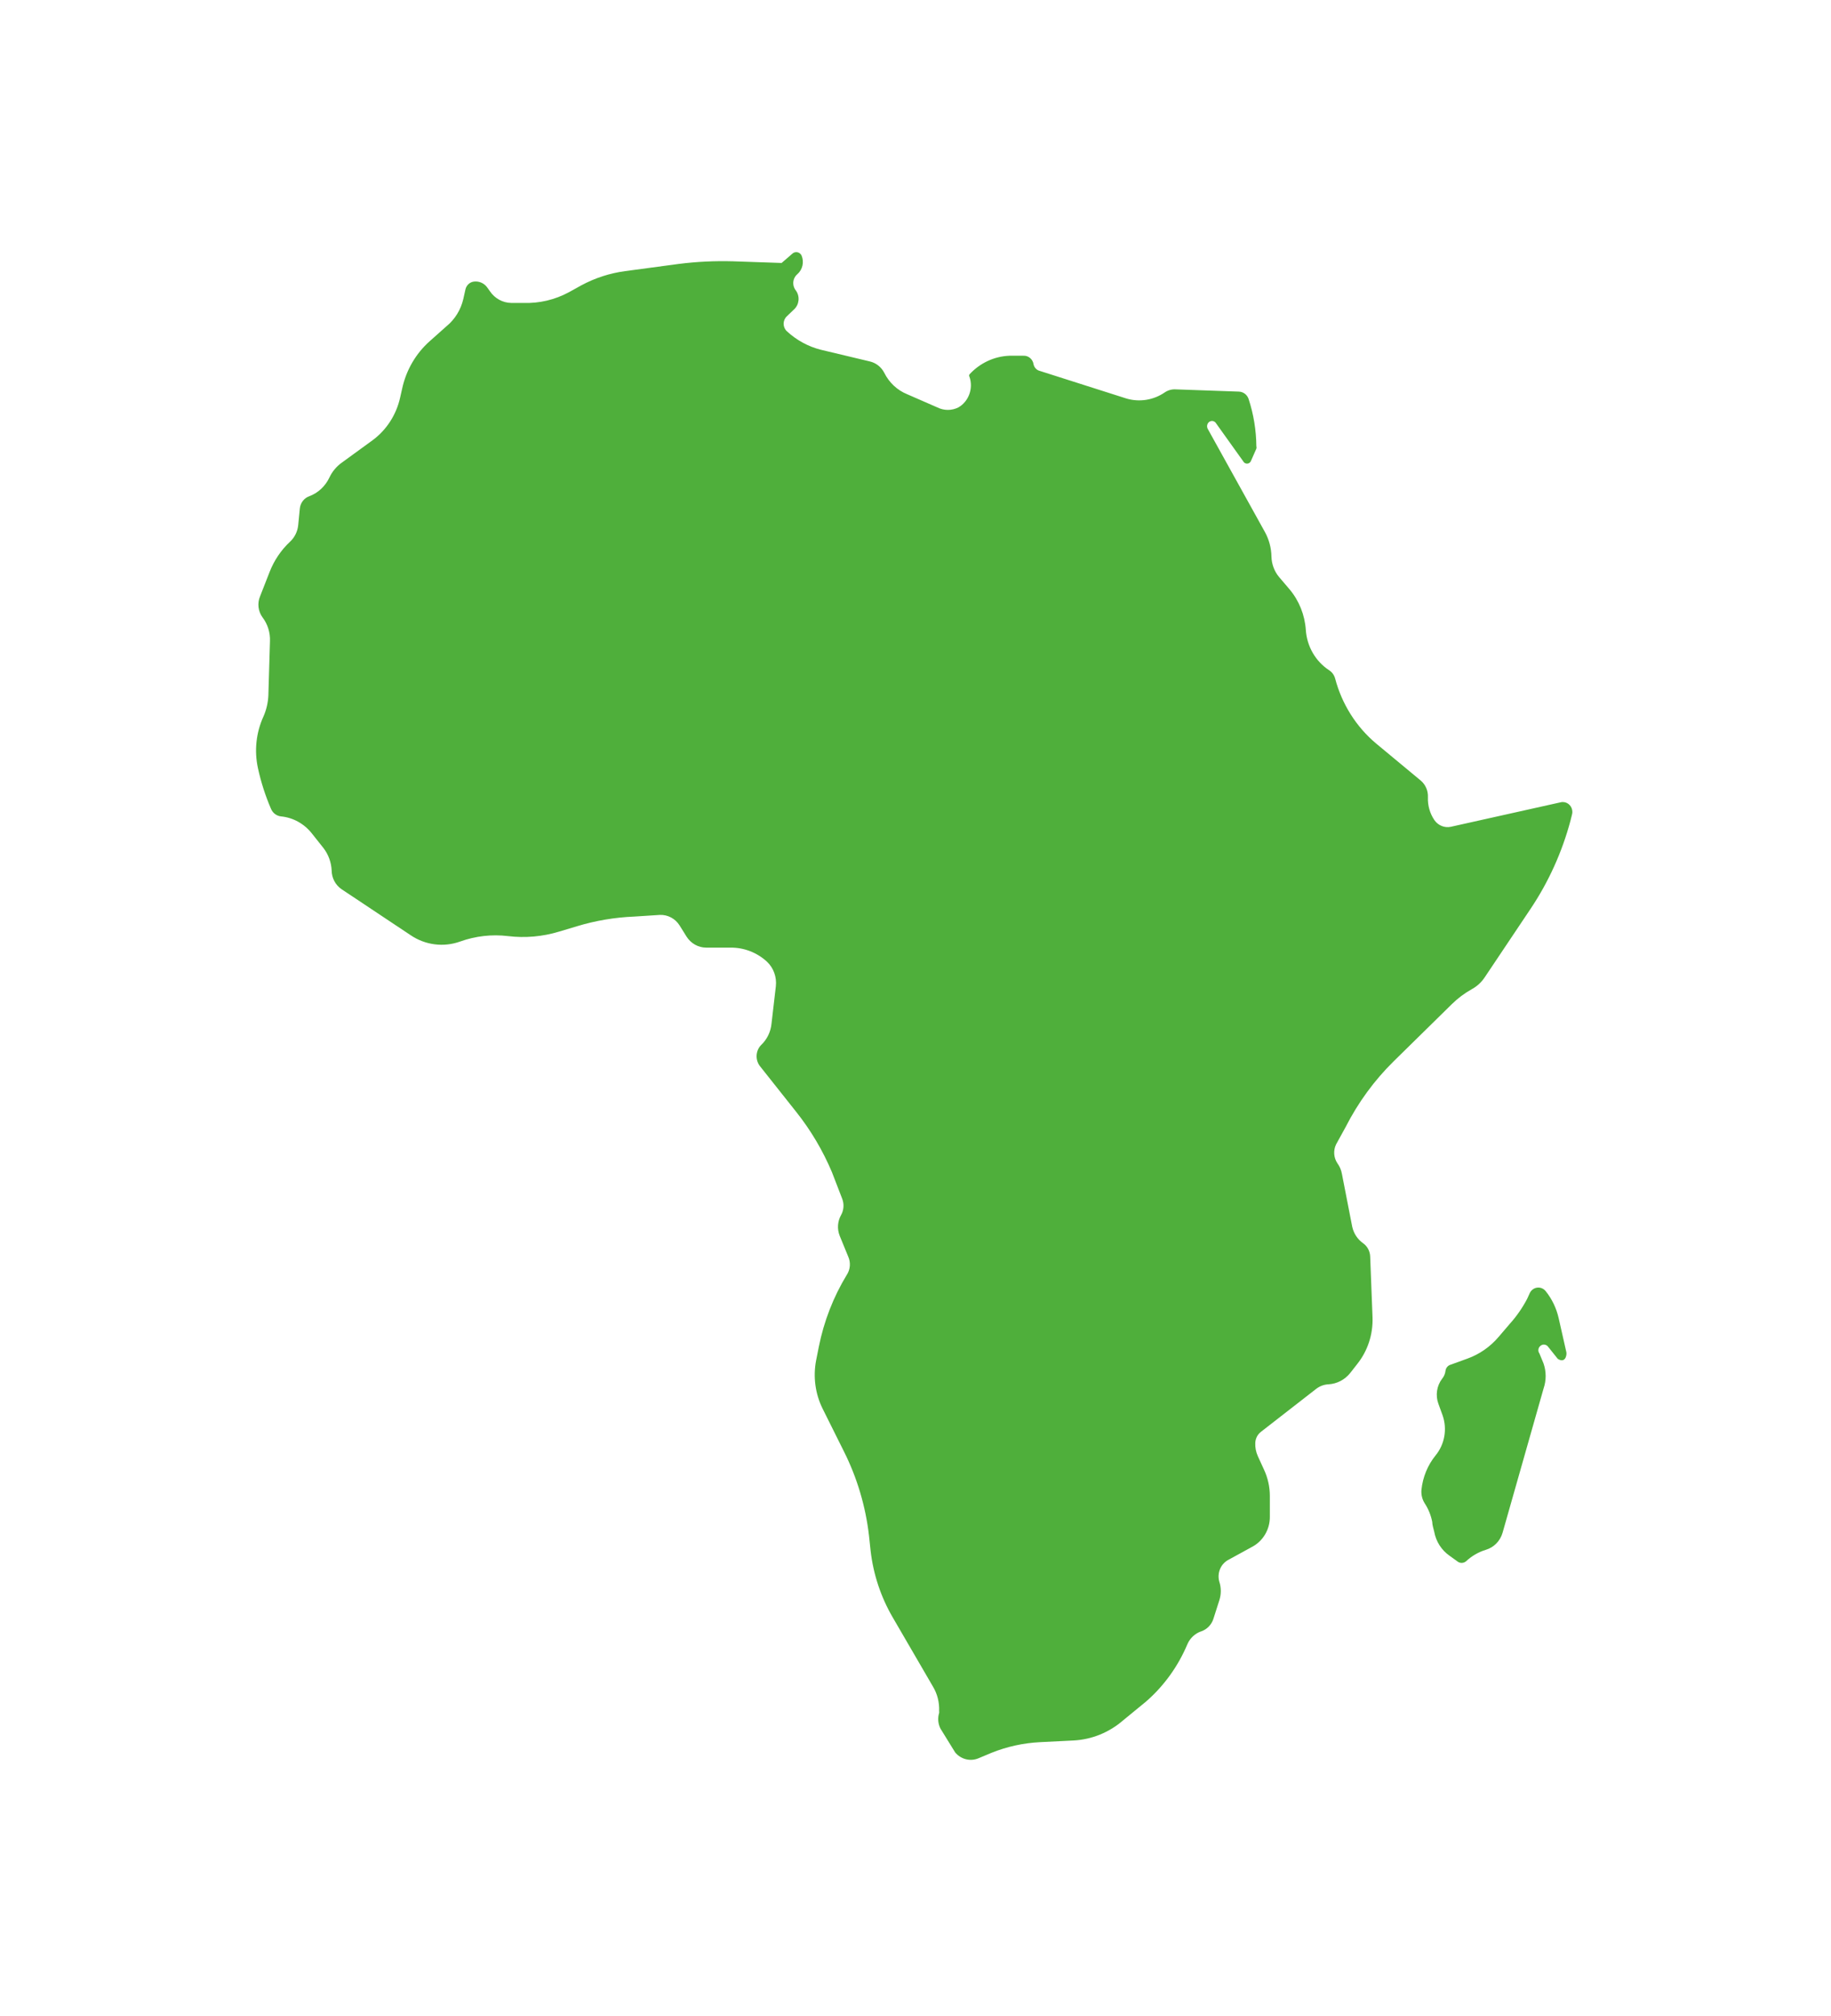 <?xml version="1.0" encoding="UTF-8" standalone="no"?>
<!DOCTYPE svg PUBLIC "-//W3C//DTD SVG 1.1//EN" "http://www.w3.org/Graphics/SVG/1.1/DTD/svg11.dtd">
<svg width="100%" height="100%" viewBox="0 0 418 460" version="1.1" xmlns="http://www.w3.org/2000/svg" xmlns:xlink="http://www.w3.org/1999/xlink" xml:space="preserve" xmlns:serif="http://www.serif.com/" style="fill-rule:evenodd;clip-rule:evenodd;stroke-linejoin:round;stroke-miterlimit:2;">
    <g transform="matrix(1,0,0,1,0,-148.512)">
        <g transform="matrix(1.425,0,0,1.848,-91.202,-350.418)">
            <rect x="64" y="270" width="293" height="248.512" style="fill:none;"/>
        </g>
        <g transform="matrix(0.889,0,0,0.889,-10.185,134.965)">
            <g transform="matrix(4.618,0,0,4.771,15.302,21.04)">
                <path d="M52.28,93.05C52.596,93.421 53.117,93.55 53.57,93.37L54.31,93.07C55.17,92.737 56.079,92.545 57,92.5L58.86,92.41C59.878,92.36 60.851,91.977 61.63,91.32L62.89,90.32C63.89,89.48 64.681,88.418 65.2,87.22C65.348,86.898 65.624,86.652 65.96,86.54C66.28,86.437 66.533,86.188 66.64,85.87L66.97,84.87C67.08,84.546 67.08,84.194 66.97,83.87C66.834,83.415 67.04,82.922 67.46,82.7L68.78,82C69.397,81.694 69.787,81.059 69.78,80.37L69.78,79.26C69.78,78.764 69.667,78.275 69.45,77.83L69.11,77.11C69.008,76.891 68.96,76.651 68.97,76.41C68.977,76.173 69.091,75.952 69.28,75.81L72.35,73.5C72.549,73.349 72.79,73.262 73.04,73.25C73.511,73.226 73.95,73.004 74.25,72.64L74.63,72.17C75.217,71.465 75.523,70.567 75.49,69.65L75.36,66.39C75.353,66.091 75.2,65.814 74.95,65.65C74.65,65.441 74.44,65.127 74.36,64.77L73.79,61.94C73.752,61.725 73.662,61.523 73.53,61.35C73.329,61.054 73.303,60.671 73.46,60.35L74,59.4C74.69,58.09 75.588,56.901 76.66,55.88L79.9,52.8C80.23,52.486 80.6,52.217 81,52C81.298,51.846 81.553,51.619 81.74,51.34L84.28,47.67C85.282,46.223 86.033,44.617 86.5,42.92L86.58,42.61C86.595,42.561 86.602,42.509 86.602,42.458C86.602,42.167 86.363,41.928 86.072,41.928C86.035,41.928 85.997,41.932 85.96,41.94L79.84,43.26C79.493,43.33 79.136,43.188 78.93,42.9C78.678,42.541 78.552,42.108 78.57,41.67C78.587,41.329 78.442,40.999 78.18,40.78L75.69,38.78C74.582,37.882 73.784,36.657 73.41,35.28C73.358,35.098 73.24,34.941 73.08,34.84C72.325,34.366 71.842,33.559 71.78,32.67C71.724,31.865 71.408,31.1 70.88,30.49L70.29,29.82C70.029,29.516 69.88,29.131 69.87,28.73C69.862,28.267 69.738,27.813 69.51,27.41L66.33,21.86C66.252,21.728 66.291,21.555 66.42,21.47C66.463,21.443 66.512,21.429 66.563,21.429C66.662,21.429 66.753,21.483 66.8,21.57L68.3,23.6C68.342,23.676 68.423,23.724 68.51,23.724C68.597,23.724 68.678,23.676 68.72,23.6L69.03,22.92C69.044,22.878 69.044,22.832 69.03,22.79C69.022,21.926 68.877,21.069 68.6,20.25C68.521,20.018 68.305,19.858 68.06,19.85L64.56,19.73C64.341,19.714 64.124,19.77 63.94,19.89C63.31,20.31 62.527,20.43 61.8,20.22L57,18.74C56.82,18.701 56.679,18.56 56.64,18.38C56.599,18.107 56.356,17.907 56.08,17.92L55.3,17.92C54.458,17.951 53.661,18.31 53.08,18.92C53.05,18.962 53.05,19.018 53.08,19.06C53.299,19.682 53.036,20.379 52.46,20.7C52.091,20.879 51.659,20.879 51.29,20.7L49.61,19.99C49.061,19.774 48.609,19.365 48.34,18.84C48.177,18.533 47.889,18.31 47.55,18.23L44.82,17.6C44.114,17.429 43.461,17.085 42.92,16.6C42.807,16.498 42.743,16.352 42.743,16.2C42.743,16.048 42.807,15.902 42.92,15.8L43.33,15.42C43.613,15.163 43.657,14.728 43.43,14.42C43.332,14.307 43.278,14.163 43.278,14.013C43.278,13.826 43.364,13.648 43.51,13.53C43.798,13.285 43.892,12.877 43.74,12.53C43.684,12.419 43.57,12.348 43.445,12.348C43.371,12.348 43.298,12.374 43.24,12.42L42.63,12.93L39.92,12.84C38.918,12.813 37.915,12.859 36.92,12.98L33.92,13.37C33.075,13.48 32.256,13.737 31.5,14.13L30.81,14.5C30.028,14.91 29.153,15.11 28.27,15.08L27.6,15.08C27.125,15.075 26.681,14.84 26.41,14.45L26.27,14.26C26.102,14.024 25.818,13.898 25.53,13.93C25.297,13.953 25.104,14.123 25.05,14.35L24.93,14.87C24.792,15.447 24.465,15.961 24,16.33L23.06,17.14C22.289,17.803 21.752,18.698 21.53,19.69L21.42,20.16C21.209,21.093 20.66,21.916 19.88,22.47L18.19,23.66C17.885,23.866 17.64,24.149 17.48,24.48C17.251,24.946 16.849,25.305 16.36,25.48C16.073,25.58 15.87,25.838 15.84,26.14L15.75,27.03C15.715,27.372 15.555,27.689 15.3,27.92C14.801,28.37 14.411,28.927 14.16,29.55L13.63,30.86C13.466,31.237 13.52,31.674 13.77,32C14.052,32.361 14.198,32.812 14.18,33.27L14.09,36.2C14.071,36.587 13.98,36.967 13.82,37.32C13.409,38.186 13.3,39.165 13.51,40.1C13.679,40.856 13.924,41.593 14.24,42.3C14.339,42.522 14.549,42.675 14.79,42.7C15.468,42.763 16.093,43.099 16.52,43.63L17.16,44.41C17.431,44.754 17.588,45.173 17.61,45.61C17.614,46.012 17.817,46.386 18.15,46.61L22,49.09C22.816,49.626 23.838,49.752 24.76,49.43C25.613,49.134 26.523,49.035 27.42,49.14C28.37,49.251 29.332,49.169 30.25,48.9L31.25,48.61C32.281,48.308 33.346,48.133 34.42,48.09L35.86,48C36.301,47.982 36.72,48.199 36.96,48.57L37.34,49.16C37.581,49.533 37.996,49.76 38.44,49.76L39.81,49.76C40.546,49.756 41.258,50.023 41.81,50.51C42.182,50.846 42.368,51.342 42.31,51.84L42.07,53.84C42.028,54.285 41.821,54.699 41.49,55C41.181,55.306 41.155,55.803 41.43,56.14L43.43,58.58C44.245,59.568 44.918,60.666 45.43,61.84L46,63.27C46.114,63.554 46.092,63.875 45.94,64.14C45.739,64.48 45.71,64.895 45.86,65.26L46.33,66.37C46.484,66.693 46.454,67.075 46.25,67.37C45.507,68.554 44.982,69.861 44.7,71.23L44.55,71.96C44.374,72.842 44.501,73.759 44.91,74.56L46.1,76.87C46.83,78.281 47.301,79.812 47.49,81.39L47.58,82.21C47.732,83.477 48.151,84.697 48.81,85.79L51.04,89.5C51.289,89.897 51.411,90.361 51.39,90.83C51.396,90.863 51.396,90.897 51.39,90.93C51.3,91.212 51.329,91.519 51.47,91.78L52.28,93.05Z" style="fill:rgb(79,175,59);fill-rule:nonzero;"/>
            </g>
            <g transform="matrix(4.618,0,0,4.771,15.302,21.04)">
                <path d="M79.79,72.21C79.663,72.261 79.572,72.375 79.55,72.51C79.533,72.673 79.467,72.826 79.36,72.95C79.061,73.329 78.981,73.838 79.15,74.29L79.39,74.93C79.65,75.661 79.501,76.478 79,77.07C78.557,77.597 78.282,78.245 78.21,78.93C78.188,79.183 78.251,79.437 78.39,79.65C78.595,79.952 78.738,80.292 78.81,80.65C78.81,80.82 78.88,81 78.92,81.18C79.019,81.706 79.326,82.171 79.77,82.47L80.2,82.77C80.342,82.885 80.548,82.885 80.69,82.77C81.008,82.482 81.388,82.27 81.8,82.15C82.24,82.021 82.587,81.679 82.72,81.24L85,73.48C85.156,73.044 85.156,72.566 85,72.13L84.77,71.59C84.732,71.54 84.711,71.478 84.711,71.414C84.711,71.322 84.755,71.235 84.83,71.18C84.883,71.137 84.95,71.113 85.018,71.113C85.12,71.113 85.215,71.165 85.27,71.25L85.79,71.88C86.21,72.14 86.3,71.68 86.27,71.53L85.84,69.69C85.715,69.158 85.469,68.661 85.12,68.24C85.019,68.117 84.869,68.046 84.71,68.046C84.513,68.046 84.331,68.155 84.24,68.33L84.09,68.65C83.825,69.139 83.499,69.593 83.12,70L82.51,70.69C82.04,71.229 81.436,71.636 80.76,71.87L79.79,72.21Z" style="fill:rgb(79,175,59);fill-rule:nonzero;"/>
            </g>
        </g>
    </g>
</svg>
